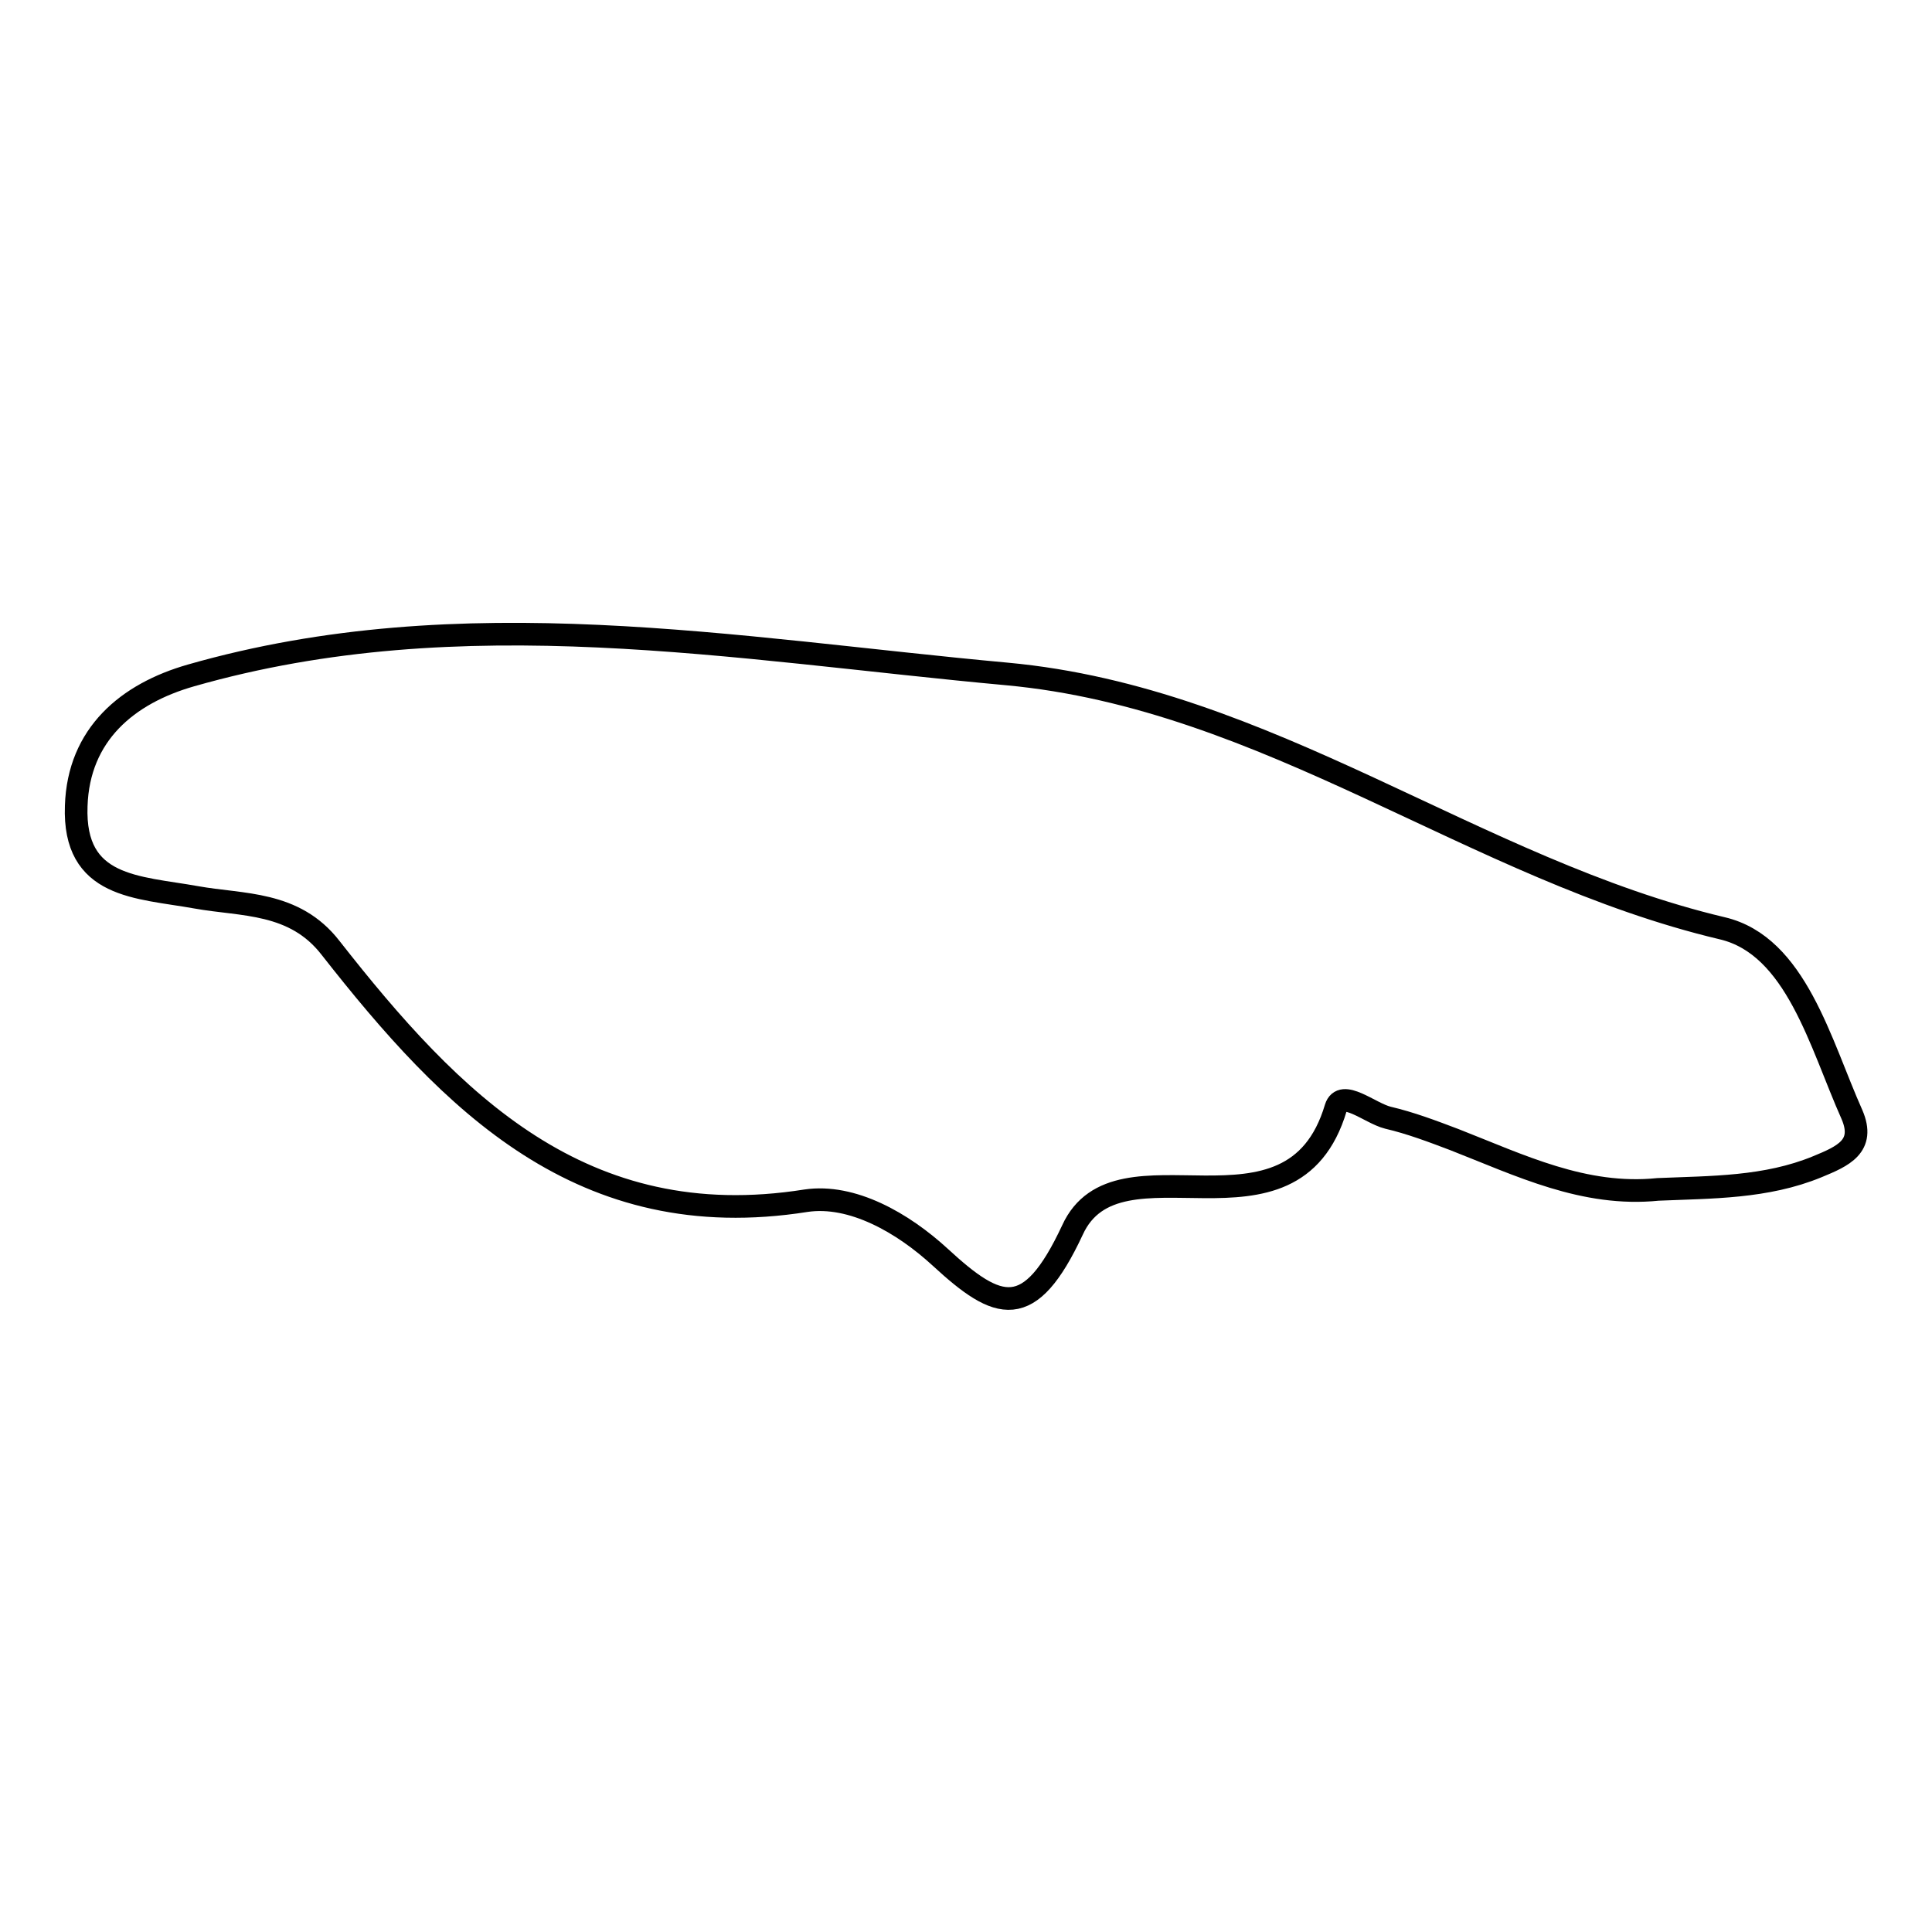 <?xml version="1.0" encoding="utf-8"?>
<!-- Svg Vector Icons : http://www.onlinewebfonts.com/icon -->
<!DOCTYPE svg PUBLIC "-//W3C//DTD SVG 1.1//EN" "http://www.w3.org/Graphics/SVG/1.1/DTD/svg11.dtd">
<svg version="1.1" xmlns="http://www.w3.org/2000/svg" xmlns:xlink="http://www.w3.org/1999/xlink" x="0px" y="0px" viewBox="0 0 256 256" enable-background="new 0 0 256 256" xml:space="preserve">
<g><g><g><path stroke-width="3" fill-opacity="0" stroke="#000000"  d="M228.2,123c-32.9-7.8-60.1-30.5-94.8-33.7c-36.1-3.3-72.1-10.1-108.1,0.2c-8.4,2.4-14.9,7.8-15.2,17.3c-0.4,10.9,8.1,10.7,15.9,12.1c6.1,1.1,13,0.5,17.8,6.7c16,20.4,33.3,38.2,63,33.5c6.1-0.9,12.8,2.9,17.8,7.5c7.7,7.1,11.8,8.6,17.5-3.6c6-13.2,29.1,3.3,34.9-16.2c0.8-2.6,4.5,0.7,6.9,1.3c3,0.7,5.9,1.8,8.8,2.9c8.7,3.4,17.2,7.6,27,6.6c7.1-0.3,14.3-0.2,21.1-3c3.4-1.4,6.4-2.7,4.6-6.9C241.2,138.3,238,125.3,228.2,123z"/></g><g></g><g></g><g></g><g></g><g></g><g></g><g></g><g></g><g></g><g></g><g></g><g></g><g></g><g></g><g></g></g></g>
</svg>